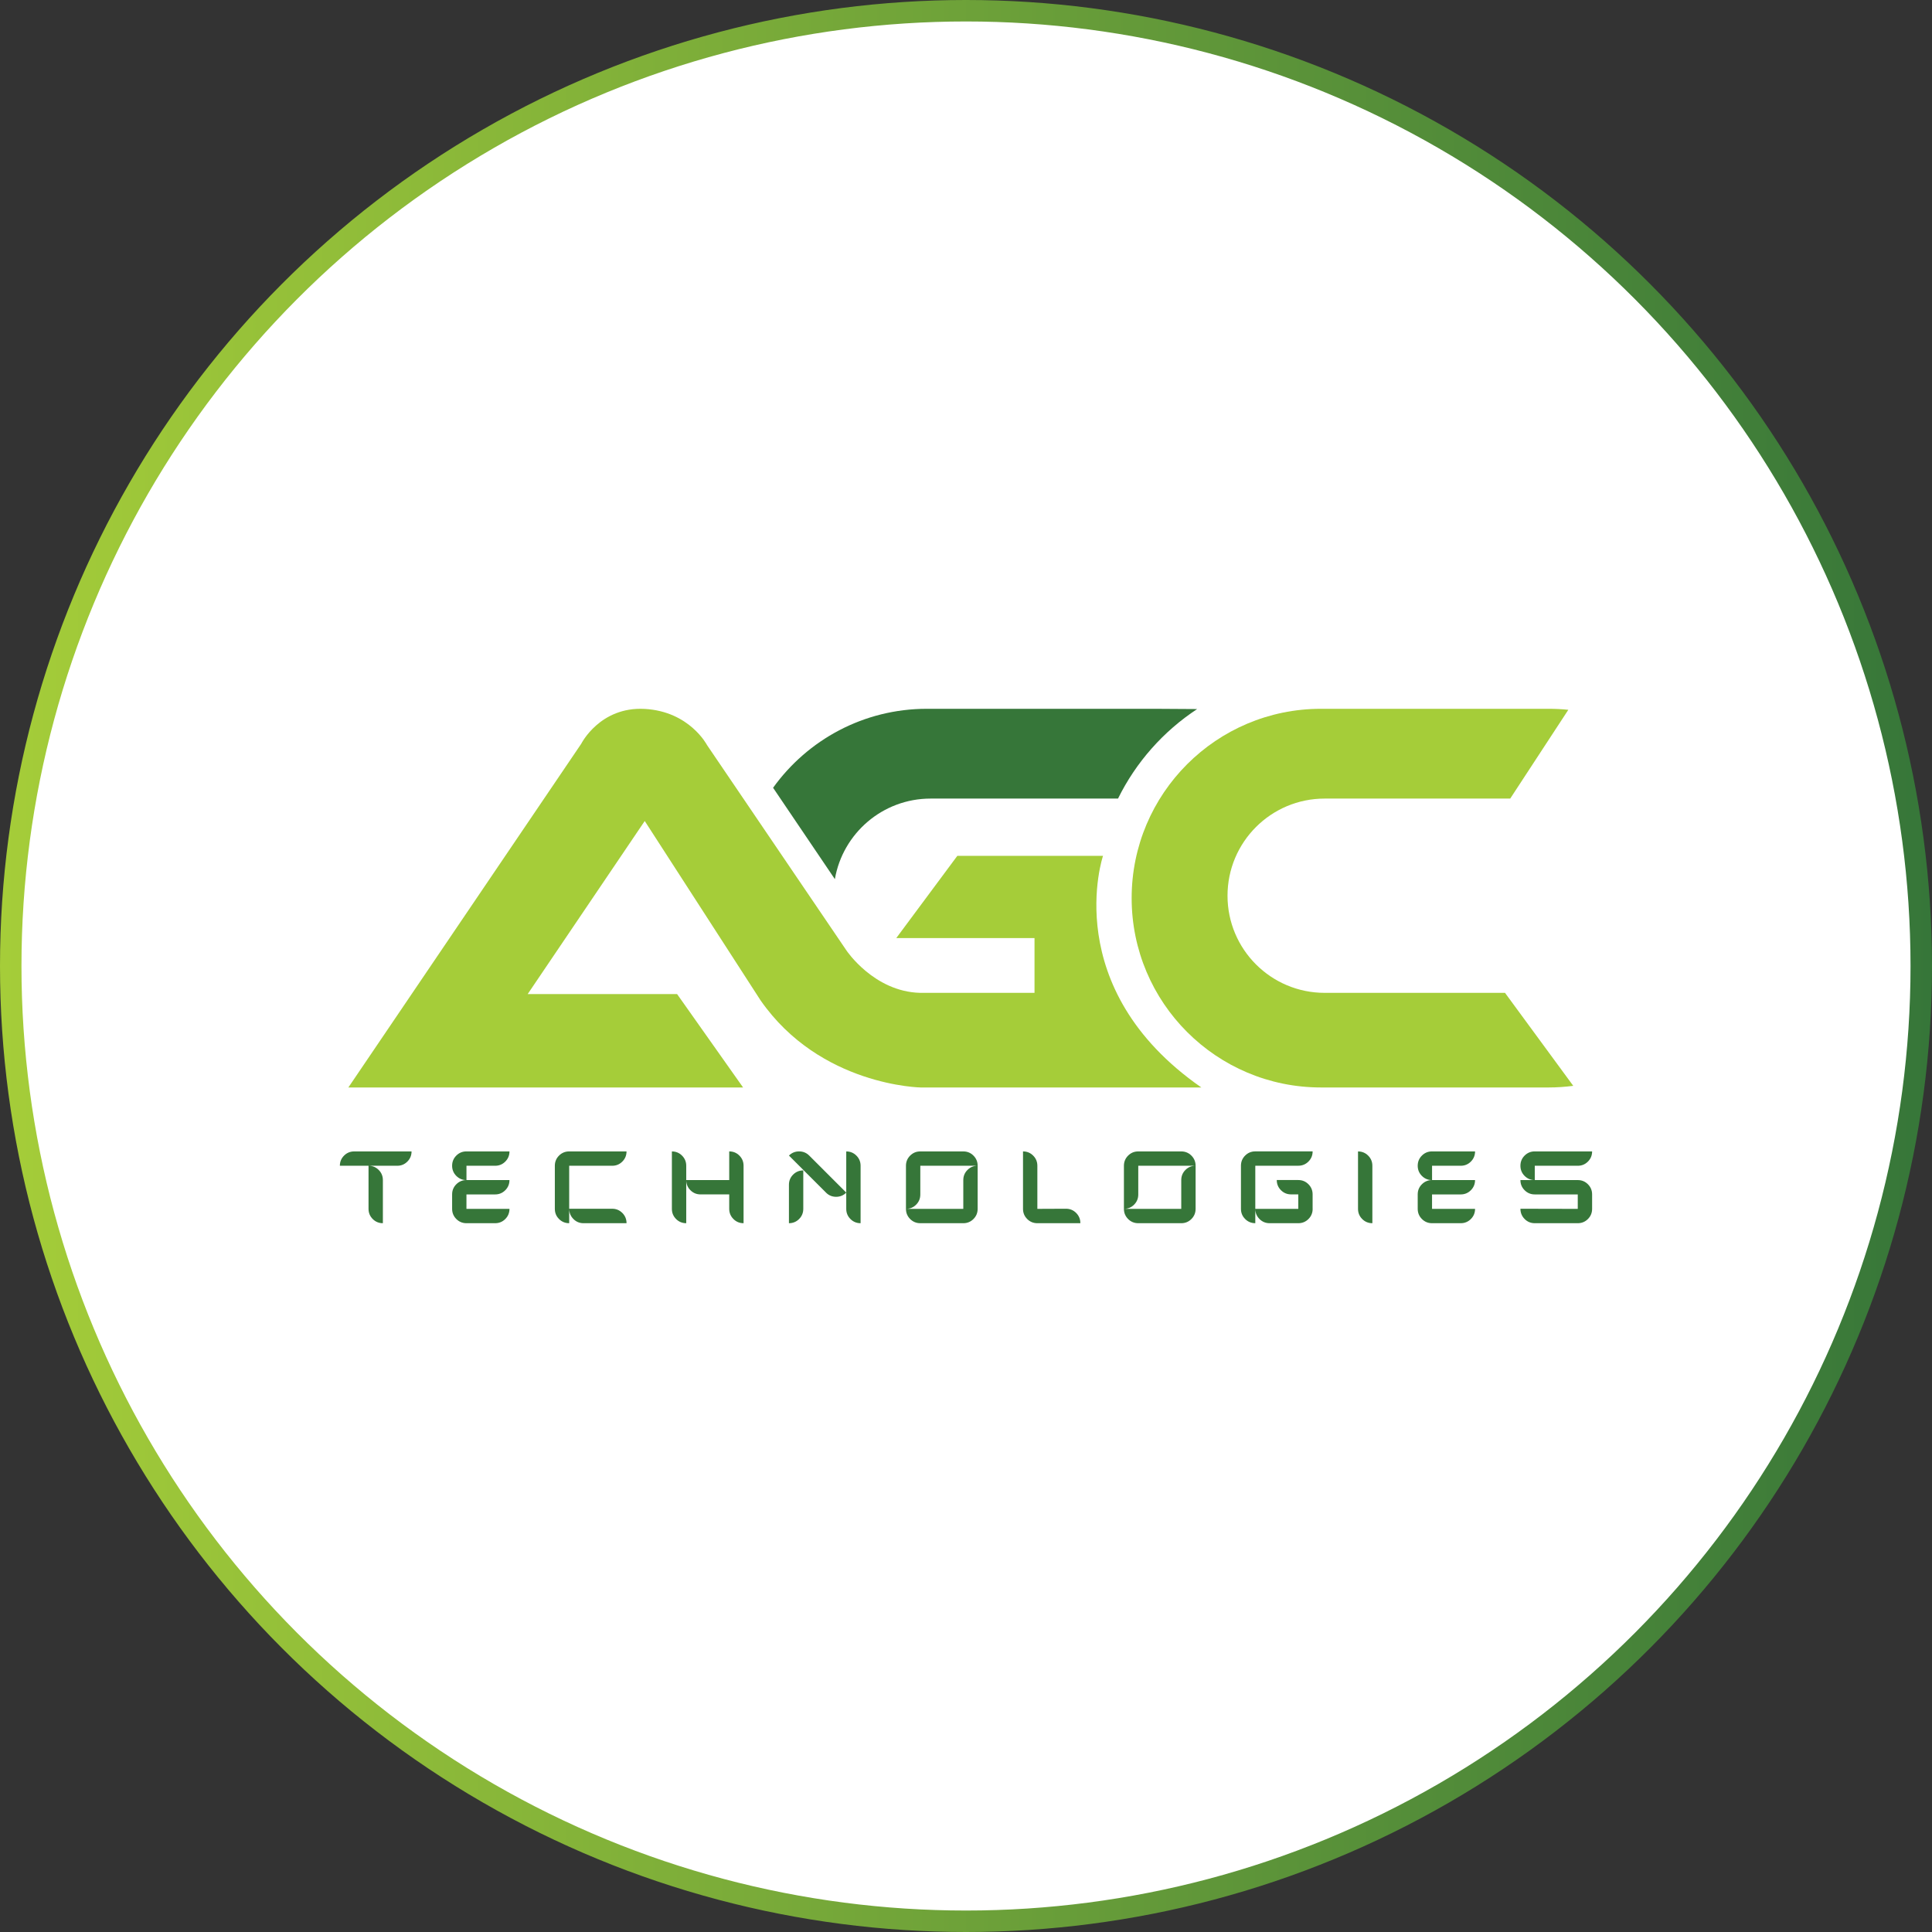 <?xml version="1.0" encoding="UTF-8"?>
<svg id="Layer_1" data-name="Layer 1" xmlns="http://www.w3.org/2000/svg" width="1080" height="1080" xmlns:xlink="http://www.w3.org/1999/xlink" viewBox="0 0 1080 1080">
  <rect x="0" y="0" width="1080" height="1080" fill="#333333" stroke="none"/>
  <defs>
    <clipPath id="clippath">
      <rect x="0" width="1080" height="1080" fill="none"/>
    </clipPath>
    <linearGradient id="linear-gradient" x1="0" y1="542" x2="1080" y2="542" gradientTransform="translate(0 1082) scale(1 -1)" gradientUnits="userSpaceOnUse">
      <stop offset="0" stop-color="#a5cd39"/>
      <stop offset="1" stop-color="#367639"/>
    </linearGradient>
  </defs>
  <g clip-path="url(#clippath)">
    <circle cx="540" cy="540" r="534" fill="#fff" stroke="url(#linear-gradient)" stroke-width="12"/>
  </g>
  <g>
    <path d="M415.4,607.91h-220.67l130.18-192.13s10.44-20.88,35.5-19.49c25.06,1.39,34.81,20.19,34.81,20.19l77.97,114.86s15.31,22.97,41.07,23.67h64.04v-30.63h-77.27l34.11-45.94h81.45s-25.06,73.79,54.99,129.48h-156.63s-56.39-.7-89.8-48.73l-64.74-100.24-65.44,96.76h83.54l36.89,52.21Z" fill="#a5cd39"/>
    <path d="M841.29,555.01h-100.8c-29.99,0-54.3-24.31-54.3-54.3h0c0-29.99,24.31-54.3,54.3-54.3h103.73l32.48-49.63c-3.6-.37-7.25-.56-10.94-.56h-127.32c-58.46,0-105.84,47.39-105.84,105.84h0c0,58.46,47.39,105.84,105.84,105.84h127.32c4.64,0,9.21-.33,13.7-.91l-38.16-51.99Z" fill="#a5cd39"/>
    <path d="M669.2,396.37c-10.88-.1-21.88-.15-23.74-.15h-127.32c-35.43,0-66.77,17.42-85.98,44.15l34.54,51.08c4.4-25.57,26.67-45.04,53.5-45.04h104.78c10.03-20.37,25.38-37.65,44.23-50.04Z" fill="#367639"/>
    <g>
      <path d="M230.06,643.65c0,2.23-.78,4.12-2.34,5.68-1.56,1.56-3.45,2.34-5.68,2.34h-32.05c0-2.22.78-4.12,2.34-5.68,1.56-1.56,3.45-2.34,5.68-2.34h32.05ZM214.03,683.78c-2.23,0-4.12-.78-5.68-2.34-1.56-1.56-2.34-3.46-2.34-5.69v-24.09c2.22,0,4.12.78,5.68,2.34,1.56,1.56,2.34,3.46,2.34,5.68v24.09Z" fill="#367639"/>
      <path d="M284.8,643.65c0,2.23-.78,4.12-2.34,5.68-1.56,1.56-3.45,2.34-5.68,2.34h-16.02v8.01c-2.23,0-4.12-.78-5.68-2.34-1.56-1.56-2.34-3.45-2.34-5.68s.78-4.12,2.34-5.68c1.56-1.56,3.45-2.34,5.68-2.34h24.03ZM284.8,675.76c0,2.23-.78,4.12-2.34,5.68-1.56,1.56-3.45,2.34-5.68,2.34h-16.02c-2.23,0-4.12-.78-5.68-2.35-1.56-1.56-2.34-3.46-2.34-5.7v-8.05c0-2.22.78-4.12,2.34-5.67,1.56-1.56,3.45-2.34,5.68-2.34h24.03c0,2.23-.78,4.12-2.34,5.68-1.56,1.56-3.45,2.34-5.68,2.34h-16.02v8.08h24.03Z" fill="#367639"/>
      <path d="M350.23,643.65c0,2.23-.78,4.12-2.34,5.68-1.56,1.56-3.45,2.34-5.68,2.34h-24.03v32.11c-2.23,0-4.12-.78-5.68-2.34-1.56-1.56-2.34-3.45-2.34-5.68v-24.08c0-2.23.78-4.13,2.34-5.69,1.56-1.56,3.45-2.34,5.68-2.34h32.05ZM350.23,683.78h-24.03c-2.23,0-4.12-.78-5.67-2.36-1.56-1.57-2.34-3.48-2.34-5.72h24.03c2.23,0,4.12.79,5.68,2.36,1.56,1.57,2.34,3.48,2.34,5.72Z" fill="#367639"/>
      <path d="M383.61,683.78c-2.23,0-4.12-.78-5.68-2.34-1.56-1.56-2.34-3.45-2.34-5.68v-32.1c2.22,0,4.12.78,5.68,2.34,1.56,1.56,2.34,3.45,2.34,5.68v32.1ZM415.66,683.78c-2.23,0-4.12-.78-5.68-2.35-1.56-1.56-2.34-3.46-2.34-5.7v-8.05h-16.02c-2.23,0-4.12-.78-5.67-2.34-1.56-1.56-2.34-3.45-2.34-5.68h24.03v-16.02c2.23,0,4.12.78,5.68,2.34,1.56,1.56,2.34,3.45,2.34,5.68v32.1Z" fill="#367639"/>
      <path d="M449.04,675.75c0,2.23-.78,4.13-2.34,5.69-1.56,1.56-3.45,2.34-5.68,2.34v-21.48c0-2.23.78-4.13,2.34-5.69,1.56-1.56,3.45-2.34,5.68-2.34v21.48ZM473.07,666.68c-1.56,1.56-3.45,2.34-5.67,2.34s-4.11-.78-5.67-2.35l-20.7-20.7c1.56-1.55,3.45-2.33,5.67-2.33s4.11.78,5.67,2.34l20.7,20.7ZM481.08,683.78c-2.23,0-4.12-.78-5.68-2.34-1.56-1.56-2.34-3.45-2.34-5.68v-32.1c2.23,0,4.12.78,5.68,2.34,1.56,1.56,2.34,3.45,2.34,5.68v32.1Z" fill="#367639"/>
      <path d="M546.51,651.66h-32.05v16.07c0,2.23-.78,4.13-2.34,5.69-1.56,1.56-3.45,2.34-5.68,2.34v-24.08c0-2.23.78-4.13,2.34-5.69,1.56-1.56,3.45-2.34,5.68-2.34h24.03c2.22,0,4.12.78,5.68,2.34s2.34,3.45,2.34,5.68ZM546.51,675.76c0,2.23-.78,4.12-2.34,5.68-1.56,1.56-3.45,2.34-5.68,2.34h-24.03c-2.23,0-4.12-.78-5.68-2.34-1.56-1.56-2.34-3.45-2.34-5.68h32.05v-16.07c0-2.23.78-4.13,2.34-5.69,1.56-1.56,3.45-2.34,5.68-2.34v24.1Z" fill="#367639"/>
      <path d="M603.92,683.78h-24.03c-2.23,0-4.12-.78-5.68-2.34-1.56-1.56-2.34-3.45-2.34-5.68v-32.11c2.22,0,4.12.78,5.68,2.34,1.56,1.56,2.34,3.46,2.34,5.69v24.08l16.02-.07c2.23,0,4.12.79,5.68,2.36s2.34,3.48,2.34,5.72Z" fill="#367639"/>
      <path d="M668.35,651.66h-32.05v16.07c0,2.23-.78,4.13-2.34,5.69s-3.45,2.34-5.68,2.34v-24.08c0-2.23.78-4.13,2.34-5.69s3.45-2.34,5.68-2.34h24.03c2.22,0,4.12.78,5.68,2.34s2.34,3.45,2.34,5.68ZM668.35,675.76c0,2.23-.78,4.12-2.34,5.68-1.56,1.56-3.45,2.34-5.68,2.34h-24.03c-2.23,0-4.12-.78-5.68-2.34-1.56-1.56-2.34-3.45-2.34-5.68h32.05v-16.07c0-2.23.78-4.13,2.34-5.69,1.56-1.56,3.45-2.34,5.68-2.34v24.1Z" fill="#367639"/>
      <path d="M733.78,675.76c0,2.23-.78,4.12-2.34,5.68-1.56,1.56-3.45,2.34-5.68,2.34h-16.02c-2.23,0-4.12-.78-5.68-2.34-1.56-1.56-2.34-3.45-2.34-5.68v8.01c-2.23,0-4.12-.78-5.68-2.34-1.56-1.56-2.34-3.45-2.34-5.68v-24.1c0-2.22.78-4.12,2.34-5.68s3.45-2.34,5.68-2.34h32.05c0,2.23-.78,4.12-2.34,5.68s-3.45,2.34-5.68,2.34h-24.03v24.1h24.03v-8.08h-4.01c-2.23,0-4.12-.78-5.68-2.34s-2.34-3.45-2.34-5.68h12.02c2.22,0,4.12.78,5.68,2.34s2.34,3.45,2.34,5.67v8.08Z" fill="#367639"/>
      <path d="M767.16,683.78c-2.23,0-4.12-.78-5.68-2.34s-2.34-3.45-2.34-5.68v-32.1c2.22,0,4.12.78,5.68,2.34s2.34,3.45,2.34,5.68v32.1Z" fill="#367639"/>
      <path d="M824.57,643.65c0,2.23-.78,4.12-2.34,5.68s-3.45,2.34-5.68,2.34h-16.02v8.01c-2.23,0-4.12-.78-5.68-2.34s-2.34-3.45-2.34-5.68.78-4.12,2.34-5.68,3.45-2.34,5.68-2.34h24.03ZM824.57,675.76c0,2.23-.78,4.12-2.34,5.68-1.56,1.56-3.45,2.34-5.68,2.34h-16.02c-2.23,0-4.12-.78-5.68-2.35-1.56-1.56-2.34-3.46-2.34-5.7v-8.05c0-2.22.78-4.12,2.34-5.67s3.45-2.34,5.68-2.34h24.03c0,2.23-.78,4.12-2.34,5.68s-3.45,2.34-5.68,2.34h-16.02v8.08h24.03Z" fill="#367639"/>
      <path d="M890,643.65c0,2.23-.78,4.12-2.34,5.68s-3.45,2.34-5.68,2.34h-24.03v8.01c-2.23,0-4.12-.78-5.68-2.34s-2.34-3.45-2.34-5.68.78-4.12,2.34-5.68,3.45-2.34,5.68-2.34h32.05ZM890,675.76c0,2.23-.78,4.12-2.34,5.68-1.56,1.56-3.45,2.34-5.68,2.34h-24.03c-2.23,0-4.12-.78-5.68-2.36s-2.34-3.48-2.34-5.72l32.05.07v-8.08h-24.03c-2.23,0-4.12-.78-5.68-2.34s-2.34-3.45-2.34-5.68h32.05c2.22,0,4.12.78,5.68,2.34s2.34,3.45,2.34,5.67v8.08Z" fill="#367639"/>
    </g>
  </g>
</svg>